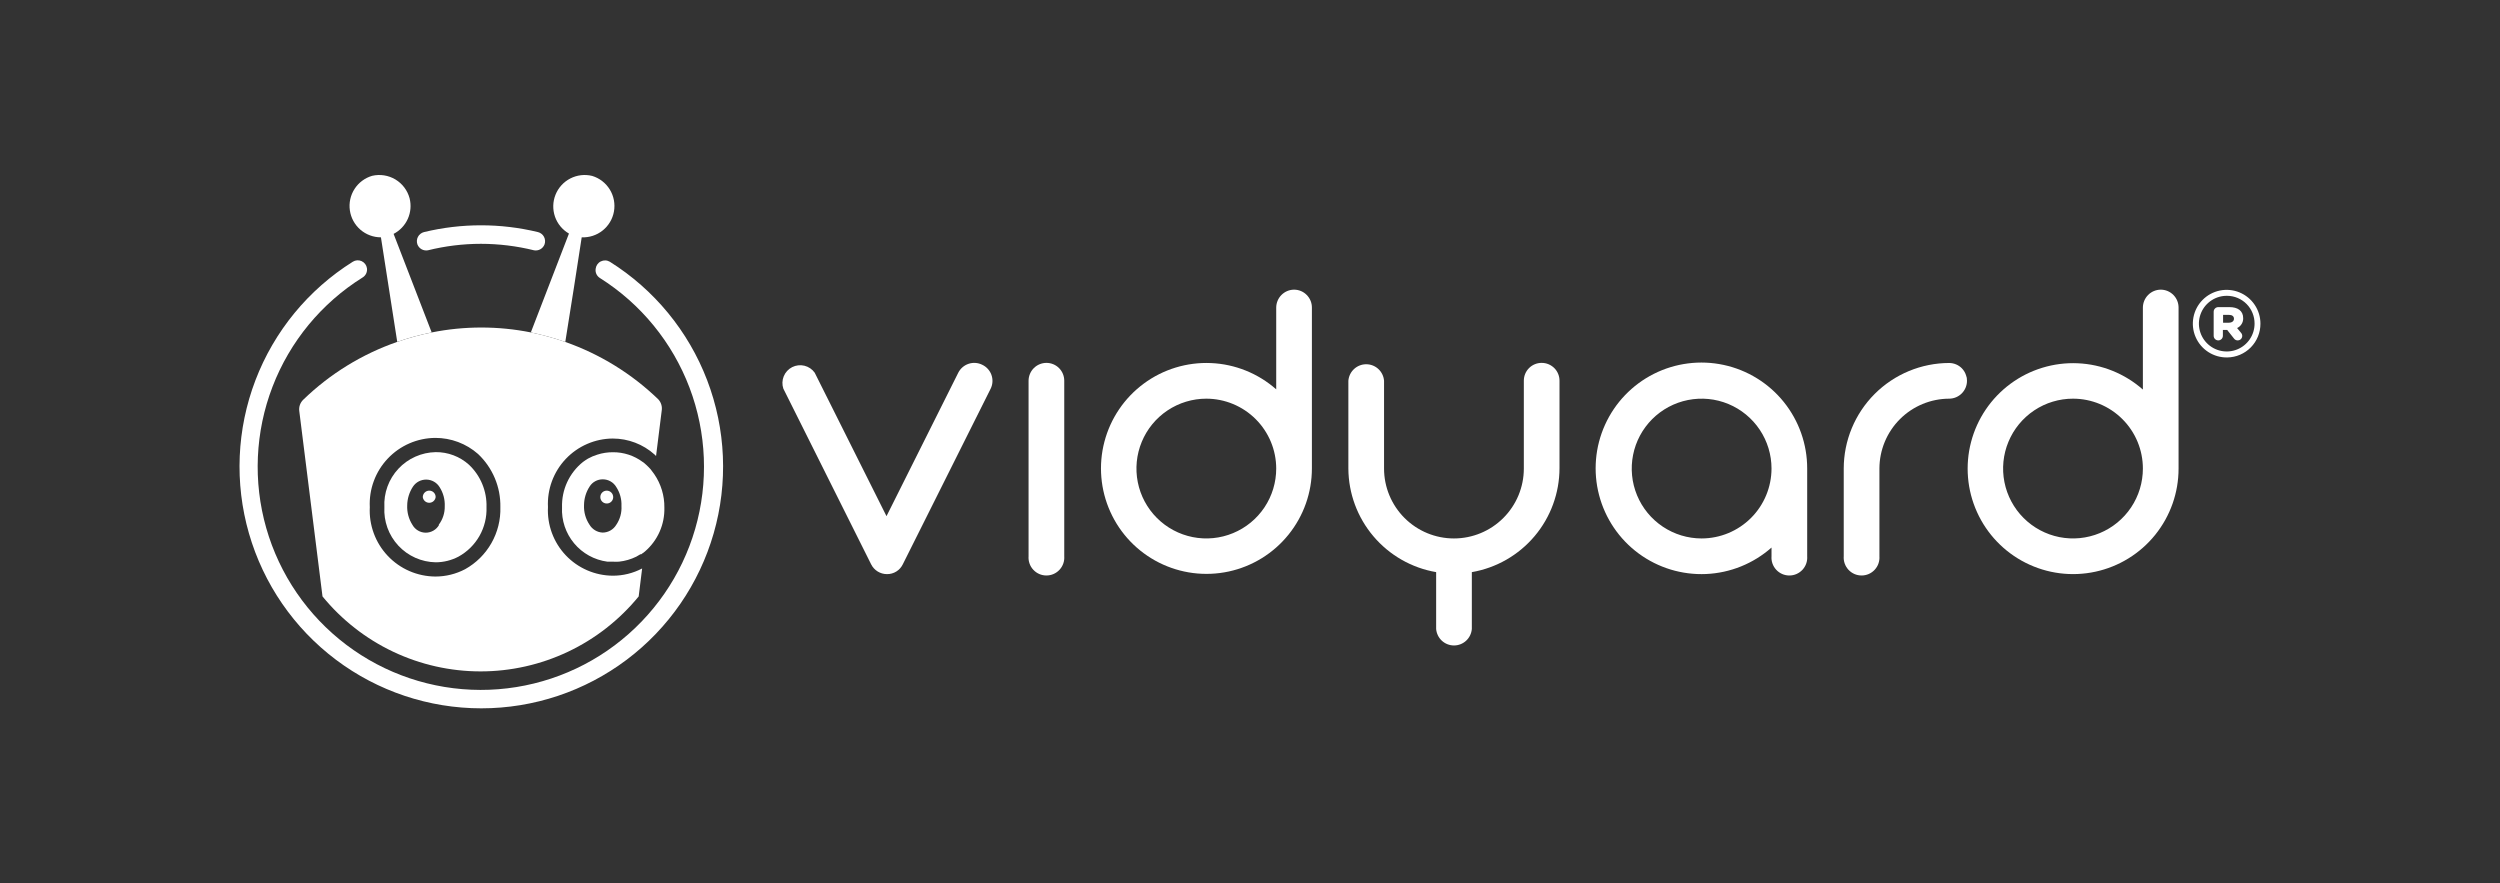 <svg width="150" height="53" viewBox="0 0 150 53" fill="none" xmlns="http://www.w3.org/2000/svg">
<rect x="0" y="0" width="150" height="53" fill="#333333" stroke="none"/>
<path d="M129.647 17.379C129.505 17.38 129.365 17.408 129.234 17.463C129.103 17.518 128.985 17.599 128.885 17.699C128.786 17.8 128.707 17.92 128.653 18.051C128.6 18.182 128.573 18.323 128.573 18.465V23.374C127.488 22.416 126.108 21.859 124.662 21.796C123.216 21.733 121.792 22.168 120.628 23.027C119.464 23.887 118.629 25.12 118.264 26.52C117.898 27.92 118.024 29.404 118.62 30.723C119.215 32.042 120.245 33.117 121.537 33.768C122.83 34.42 124.306 34.609 125.721 34.303C127.136 33.998 128.403 33.217 129.311 32.091C130.22 30.964 130.715 29.561 130.714 28.113V18.465C130.716 18.323 130.689 18.183 130.637 18.052C130.584 17.92 130.506 17.801 130.406 17.7C130.307 17.599 130.189 17.518 130.059 17.463C129.928 17.408 129.788 17.38 129.647 17.379ZM128.573 28.113C128.573 28.943 128.327 29.754 127.866 30.444C127.405 31.133 126.75 31.671 125.983 31.988C125.217 32.305 124.373 32.388 123.56 32.226C122.746 32.063 121.999 31.663 121.413 31.076C120.826 30.489 120.428 29.741 120.266 28.927C120.105 28.114 120.189 27.27 120.508 26.504C120.826 25.738 121.364 25.084 122.055 24.623C122.745 24.163 123.557 23.919 124.386 23.92C125.497 23.922 126.562 24.364 127.347 25.15C128.133 25.936 128.573 27.002 128.573 28.113Z" fill="white"/>
<path d="M108.431 28.113C108.434 26.661 107.939 25.252 107.029 24.121C106.118 22.989 104.847 22.204 103.427 21.897C102.008 21.59 100.526 21.779 99.229 22.432C97.932 23.086 96.899 24.164 96.301 25.488C95.703 26.811 95.577 28.3 95.945 29.705C96.312 31.11 97.15 32.347 98.319 33.209C99.488 34.07 100.917 34.505 102.368 34.441C103.818 34.376 105.203 33.816 106.291 32.853V33.374C106.279 33.522 106.299 33.67 106.347 33.809C106.396 33.949 106.473 34.077 106.574 34.186C106.674 34.294 106.796 34.381 106.931 34.44C107.067 34.499 107.213 34.53 107.361 34.53C107.509 34.53 107.655 34.499 107.791 34.44C107.926 34.381 108.048 34.294 108.149 34.186C108.249 34.077 108.326 33.949 108.375 33.809C108.423 33.67 108.443 33.522 108.431 33.374V28.12V28.113ZM102.097 32.307C101.268 32.307 100.457 32.061 99.768 31.6C99.078 31.139 98.541 30.485 98.223 29.718C97.906 28.952 97.823 28.109 97.985 27.295C98.146 26.482 98.546 25.735 99.132 25.148C99.719 24.562 100.466 24.163 101.279 24.001C102.093 23.839 102.936 23.922 103.702 24.239C104.468 24.557 105.123 25.094 105.584 25.784C106.045 26.473 106.291 27.284 106.291 28.113C106.289 29.225 105.847 30.291 105.061 31.077C104.275 31.863 103.209 32.305 102.097 32.307Z" fill="white"/>
<path d="M92.497 21.773C92.214 21.773 91.942 21.885 91.742 22.085C91.542 22.286 91.43 22.557 91.43 22.84V28.113C91.43 29.225 90.988 30.292 90.201 31.078C89.415 31.865 88.349 32.307 87.236 32.307C86.124 32.307 85.058 31.865 84.271 31.078C83.485 30.292 83.043 29.225 83.043 28.113V22.846C83.022 22.577 82.901 22.325 82.702 22.141C82.504 21.957 82.243 21.855 81.973 21.855C81.702 21.855 81.442 21.957 81.243 22.141C81.045 22.325 80.923 22.577 80.902 22.846V28.113C80.91 29.603 81.442 31.042 82.406 32.178C83.369 33.315 84.701 34.076 86.169 34.328V37.737C86.19 38.006 86.312 38.258 86.51 38.442C86.709 38.626 86.969 38.728 87.24 38.728C87.51 38.728 87.77 38.626 87.969 38.442C88.167 38.258 88.289 38.006 88.31 37.737V34.328C89.781 34.074 91.115 33.309 92.078 32.167C93.04 31.026 93.569 29.581 93.57 28.088V22.846C93.571 22.705 93.544 22.565 93.49 22.435C93.437 22.304 93.358 22.185 93.258 22.085C93.158 21.986 93.039 21.907 92.909 21.853C92.778 21.799 92.638 21.772 92.497 21.773Z" fill="white"/>
<path d="M118.007 22.671L117.963 22.52C117.914 22.362 117.828 22.217 117.712 22.099C117.615 22.001 117.5 21.922 117.373 21.867C117.242 21.811 117.101 21.781 116.958 21.779C115.279 21.781 113.669 22.449 112.481 23.636C111.294 24.824 110.626 26.434 110.624 28.113V33.374C110.613 33.521 110.632 33.669 110.681 33.809C110.73 33.949 110.807 34.077 110.907 34.185C111.008 34.294 111.129 34.38 111.265 34.44C111.4 34.499 111.547 34.529 111.695 34.529C111.842 34.529 111.989 34.499 112.124 34.44C112.26 34.38 112.382 34.294 112.482 34.185C112.583 34.077 112.66 33.949 112.708 33.809C112.757 33.669 112.776 33.521 112.765 33.374V28.113C112.767 27.002 113.209 25.936 113.995 25.15C114.781 24.364 115.847 23.922 116.958 23.92C117.241 23.917 117.511 23.802 117.709 23.601C117.908 23.4 118.019 23.129 118.019 22.846C118.018 22.788 118.014 22.729 118.007 22.671Z" fill="white"/>
<path d="M62.788 21.773C62.504 21.773 62.232 21.885 62.031 22.085C61.83 22.285 61.716 22.556 61.714 22.84V33.374C61.703 33.521 61.722 33.669 61.771 33.809C61.819 33.949 61.896 34.077 61.997 34.185C62.097 34.294 62.219 34.38 62.355 34.44C62.49 34.499 62.636 34.529 62.784 34.529C62.932 34.529 63.079 34.499 63.214 34.44C63.35 34.38 63.471 34.294 63.572 34.185C63.672 34.077 63.749 33.949 63.798 33.809C63.847 33.669 63.866 33.521 63.855 33.374V22.84C63.855 22.557 63.742 22.286 63.542 22.085C63.342 21.885 63.071 21.773 62.788 21.773Z" fill="white"/>
<path d="M58.934 21.886C58.679 21.759 58.386 21.738 58.116 21.828C57.847 21.917 57.624 22.11 57.496 22.363L53.19 30.97L48.883 22.363C48.735 22.154 48.517 22.006 48.269 21.944C48.021 21.883 47.758 21.913 47.53 22.028C47.302 22.144 47.123 22.338 47.026 22.574C46.928 22.811 46.919 23.075 47 23.317L52.267 33.857C52.355 34.035 52.491 34.184 52.66 34.289C52.828 34.393 53.023 34.448 53.221 34.447C53.419 34.449 53.613 34.395 53.781 34.29C53.949 34.185 54.083 34.035 54.169 33.857L59.442 23.317C59.504 23.19 59.539 23.052 59.547 22.911C59.555 22.77 59.534 22.629 59.487 22.495C59.44 22.362 59.366 22.24 59.271 22.135C59.176 22.031 59.062 21.946 58.934 21.886Z" fill="white"/>
<path d="M77.647 17.379C77.363 17.38 77.091 17.494 76.89 17.695C76.689 17.896 76.575 18.168 76.573 18.452V23.361C75.488 22.404 74.108 21.847 72.662 21.784C71.216 21.721 69.792 22.155 68.628 23.015C67.464 23.874 66.629 25.107 66.264 26.508C65.898 27.908 66.024 29.391 66.62 30.71C67.215 32.029 68.245 33.104 69.537 33.755C70.83 34.407 72.306 34.596 73.721 34.291C75.135 33.986 76.403 33.205 77.311 32.078C78.22 30.952 78.715 29.548 78.714 28.101V18.465C78.716 18.323 78.689 18.183 78.637 18.052C78.584 17.92 78.505 17.801 78.406 17.7C78.307 17.599 78.189 17.518 78.059 17.463C77.928 17.408 77.788 17.38 77.647 17.379ZM76.573 28.113C76.573 28.943 76.328 29.753 75.867 30.443C75.406 31.133 74.751 31.67 73.985 31.987C73.219 32.305 72.375 32.388 71.562 32.226C70.749 32.064 70.001 31.665 69.415 31.078C68.828 30.492 68.429 29.745 68.267 28.931C68.105 28.118 68.189 27.275 68.506 26.509C68.823 25.742 69.361 25.087 70.05 24.627C70.74 24.166 71.551 23.92 72.38 23.92C73.492 23.922 74.557 24.364 75.343 25.15C76.129 25.936 76.572 27.002 76.573 28.113Z" fill="white"/>
<path d="M28.852 14.629C29.927 14.63 30.998 14.761 32.041 15.018C32.17 15.042 32.302 15.021 32.417 14.958C32.531 14.895 32.62 14.794 32.669 14.673C32.697 14.599 32.709 14.519 32.704 14.44C32.7 14.361 32.678 14.283 32.642 14.213C32.605 14.142 32.554 14.08 32.491 14.031C32.429 13.981 32.357 13.946 32.28 13.926C30.031 13.382 27.686 13.382 25.437 13.926C25.36 13.946 25.288 13.981 25.226 14.031C25.164 14.08 25.112 14.142 25.076 14.213C25.039 14.283 25.017 14.361 25.013 14.44C25.008 14.519 25.02 14.599 25.048 14.673C25.097 14.794 25.186 14.895 25.3 14.958C25.415 15.021 25.547 15.042 25.676 15.018C26.715 14.761 27.782 14.63 28.852 14.629Z" fill="white"/>
<path d="M35.74 16.123C35.722 16.231 35.738 16.342 35.783 16.442C35.829 16.541 35.904 16.625 35.997 16.682C38.454 18.232 40.339 20.54 41.37 23.256C42.4 25.972 42.519 28.949 41.709 31.739C40.899 34.529 39.204 36.979 36.879 38.721C34.554 40.463 31.726 41.401 28.821 41.395C25.916 41.389 23.092 40.438 20.775 38.686C18.457 36.934 16.773 34.476 15.975 31.682C15.177 28.889 15.31 25.912 16.352 23.201C17.394 20.489 19.29 18.19 21.753 16.651C21.848 16.594 21.923 16.51 21.97 16.411C22.016 16.311 22.033 16.201 22.017 16.092C22.003 16 21.966 15.914 21.911 15.84C21.855 15.767 21.782 15.708 21.698 15.669C21.614 15.631 21.522 15.613 21.43 15.619C21.337 15.625 21.248 15.654 21.17 15.703C18.503 17.375 16.452 19.87 15.328 22.811C14.204 25.751 14.066 28.978 14.937 32.003C15.807 35.028 17.638 37.689 20.153 39.582C22.668 41.476 25.73 42.5 28.878 42.5C32.026 42.5 35.089 41.476 37.604 39.582C40.119 37.689 41.95 35.028 42.82 32.003C43.691 28.978 43.553 25.751 42.429 22.811C41.304 19.87 39.254 17.375 36.587 15.703C36.506 15.655 36.415 15.628 36.321 15.625C36.227 15.622 36.134 15.642 36.05 15.684C35.965 15.725 35.893 15.787 35.839 15.864C35.785 15.941 35.751 16.03 35.74 16.123Z" fill="white"/>
<path d="M39.501 23.964C37.91 22.427 36.007 21.251 33.92 20.518C33.245 20.282 32.555 20.092 31.855 19.946C29.891 19.553 27.868 19.553 25.904 19.946C25.203 20.085 24.513 20.274 23.839 20.511C21.724 21.244 19.796 22.431 18.189 23.989C18.1 24.076 18.033 24.183 17.992 24.3C17.952 24.418 17.94 24.544 17.957 24.667L19.35 35.785C20.499 37.191 21.946 38.324 23.586 39.102C25.227 39.88 27.02 40.284 28.835 40.284C30.651 40.284 32.444 39.88 34.085 39.102C35.725 38.324 37.172 37.191 38.321 35.785L38.528 34.108C37.984 34.395 37.379 34.543 36.764 34.542C36.235 34.538 35.712 34.427 35.227 34.216C34.742 34.005 34.304 33.698 33.941 33.313C33.578 32.928 33.297 32.474 33.114 31.977C32.931 31.48 32.851 30.952 32.878 30.424C32.852 29.896 32.933 29.368 33.116 28.872C33.299 28.376 33.581 27.922 33.944 27.538C34.307 27.154 34.744 26.848 35.228 26.637C35.713 26.426 36.236 26.315 36.764 26.312C37.691 26.312 38.585 26.654 39.275 27.272C39.306 27.3 39.335 27.329 39.363 27.36L39.702 24.642C39.722 24.521 39.715 24.397 39.68 24.28C39.645 24.162 39.584 24.054 39.501 23.964ZM27.907 34.152C27.355 34.442 26.741 34.593 26.117 34.592C25.582 34.588 25.054 34.476 24.563 34.263C24.073 34.05 23.631 33.739 23.264 33.35C22.896 32.961 22.612 32.502 22.427 32C22.242 31.498 22.16 30.964 22.188 30.43C22.161 29.896 22.243 29.363 22.429 28.861C22.614 28.36 22.899 27.902 23.266 27.514C23.633 27.125 24.075 26.815 24.565 26.602C25.055 26.389 25.583 26.278 26.117 26.274C27.063 26.272 27.976 26.616 28.685 27.241C29.118 27.65 29.46 28.145 29.691 28.694C29.921 29.243 30.034 29.834 30.022 30.43C30.044 31.184 29.858 31.931 29.485 32.587C29.112 33.244 28.566 33.785 27.907 34.152Z" fill="white"/>
<path d="M28.135 27.881C27.588 27.389 26.875 27.12 26.139 27.128C25.718 27.136 25.303 27.228 24.919 27.4C24.534 27.571 24.188 27.819 23.901 28.127C23.614 28.435 23.392 28.797 23.248 29.193C23.104 29.589 23.041 30.009 23.063 30.43C23.04 30.851 23.103 31.272 23.246 31.669C23.39 32.065 23.612 32.428 23.899 32.737C24.186 33.046 24.532 33.294 24.917 33.466C25.302 33.638 25.718 33.73 26.139 33.738C26.616 33.737 27.086 33.621 27.508 33.399C28.036 33.109 28.473 32.677 28.77 32.153C29.067 31.629 29.212 31.032 29.19 30.43C29.205 29.955 29.118 29.482 28.936 29.042C28.755 28.603 28.482 28.207 28.135 27.881ZM26.346 31.491C26.267 31.633 26.151 31.752 26.01 31.834C25.869 31.917 25.709 31.961 25.546 31.961C25.383 31.961 25.223 31.917 25.082 31.834C24.941 31.752 24.825 31.633 24.746 31.491C24.524 31.145 24.415 30.739 24.432 30.329C24.436 29.927 24.556 29.535 24.777 29.199C24.865 29.066 24.985 28.957 25.127 28.883C25.268 28.809 25.426 28.772 25.586 28.775C25.746 28.778 25.902 28.822 26.04 28.901C26.179 28.981 26.295 29.094 26.378 29.231C26.595 29.571 26.702 29.97 26.685 30.373C26.694 30.776 26.566 31.17 26.321 31.491H26.346Z" fill="white"/>
<path d="M25.756 29.438C25.653 29.438 25.554 29.479 25.481 29.552C25.408 29.625 25.367 29.724 25.367 29.827C25.379 29.921 25.425 30.007 25.496 30.07C25.567 30.133 25.659 30.167 25.753 30.167C25.848 30.167 25.939 30.133 26.01 30.07C26.081 30.007 26.127 29.921 26.139 29.827C26.14 29.776 26.131 29.726 26.112 29.679C26.093 29.631 26.065 29.589 26.029 29.552C25.994 29.516 25.951 29.487 25.904 29.468C25.858 29.448 25.807 29.438 25.756 29.438Z" fill="white"/>
<path d="M39.253 28.446C39.184 28.346 39.109 28.245 39.033 28.151C38.95 28.059 38.862 27.971 38.77 27.887C38.706 27.824 38.637 27.767 38.562 27.718C38.045 27.334 37.417 27.129 36.773 27.134C36.456 27.133 36.14 27.181 35.838 27.279C35.644 27.338 35.457 27.418 35.279 27.517C35.176 27.579 35.075 27.646 34.978 27.718C34.572 28.043 34.248 28.457 34.03 28.929C33.812 29.401 33.707 29.917 33.722 30.436C33.684 31.222 33.942 31.993 34.446 32.598C34.949 33.203 35.661 33.596 36.441 33.7H36.767C36.891 33.707 37.014 33.707 37.138 33.7C37.5 33.662 37.853 33.56 38.179 33.399L38.424 33.255H38.475L38.694 33.092C39.072 32.767 39.373 32.363 39.575 31.908C39.777 31.453 39.875 30.959 39.862 30.461C39.873 29.743 39.66 29.038 39.253 28.446ZM36.974 31.491C36.889 31.631 36.77 31.748 36.627 31.829C36.484 31.911 36.323 31.954 36.158 31.955C35.997 31.948 35.84 31.9 35.703 31.817C35.564 31.733 35.449 31.617 35.367 31.478C35.139 31.135 35.024 30.729 35.041 30.317C35.043 29.915 35.16 29.523 35.38 29.187C35.464 29.054 35.581 28.945 35.72 28.871C35.858 28.796 36.013 28.758 36.171 28.76C36.333 28.76 36.492 28.802 36.633 28.883C36.774 28.963 36.892 29.079 36.974 29.218C37.196 29.557 37.306 29.956 37.288 30.361C37.312 30.762 37.201 31.159 36.974 31.491Z" fill="white"/>
<path d="M36.403 29.438C36.352 29.438 36.301 29.448 36.255 29.468C36.208 29.487 36.165 29.516 36.13 29.552C36.094 29.589 36.066 29.631 36.047 29.679C36.028 29.726 36.019 29.776 36.02 29.827C36.02 29.929 36.06 30.026 36.132 30.098C36.204 30.17 36.301 30.21 36.403 30.21C36.453 30.211 36.504 30.202 36.551 30.183C36.598 30.164 36.641 30.136 36.677 30.1C36.714 30.065 36.742 30.022 36.762 29.975C36.782 29.928 36.792 29.878 36.792 29.827C36.792 29.724 36.751 29.625 36.678 29.552C36.605 29.479 36.506 29.438 36.403 29.438Z" fill="white"/>
<path d="M23.835 20.518C23.49 18.333 23.138 16.067 22.856 14.24C22.403 14.24 21.965 14.077 21.622 13.78C21.279 13.482 21.056 13.072 20.992 12.623C20.927 12.174 21.027 11.718 21.273 11.336C21.519 10.956 21.893 10.676 22.329 10.549C22.805 10.438 23.306 10.517 23.726 10.768C24.145 11.021 24.45 11.426 24.576 11.899C24.68 12.31 24.642 12.746 24.468 13.133C24.293 13.521 23.993 13.838 23.616 14.033L25.901 19.946C25.2 20.085 24.509 20.274 23.835 20.511V20.518Z" fill="white"/>
<path d="M31.852 19.94L34.137 14.014C33.744 13.787 33.446 13.426 33.298 12.997C33.151 12.568 33.163 12.1 33.332 11.68C33.502 11.259 33.817 10.914 34.221 10.707C34.625 10.5 35.09 10.446 35.53 10.555C35.973 10.689 36.35 10.982 36.591 11.377C36.832 11.771 36.919 12.241 36.836 12.696C36.755 13.143 36.514 13.546 36.158 13.83C35.803 14.114 35.357 14.259 34.902 14.24C34.62 16.061 34.275 18.333 33.917 20.517C33.242 20.282 32.552 20.092 31.852 19.946V19.94Z" fill="white"/>
<path d="M134.226 19.683C134.338 19.631 134.433 19.547 134.497 19.442C134.562 19.338 134.595 19.216 134.591 19.093C134.591 18.641 134.258 18.427 133.768 18.427H133.097C133.023 18.427 132.953 18.456 132.901 18.508C132.849 18.56 132.82 18.63 132.82 18.703V20.147C132.82 20.221 132.849 20.291 132.901 20.343C132.953 20.394 133.023 20.424 133.097 20.424C133.17 20.424 133.24 20.394 133.292 20.343C133.344 20.291 133.373 20.221 133.373 20.147V19.796H133.63L134.044 20.317C134.069 20.35 134.101 20.377 134.138 20.396C134.175 20.414 134.216 20.424 134.258 20.424C134.293 20.424 134.329 20.418 134.362 20.405C134.395 20.393 134.425 20.373 134.451 20.349C134.476 20.324 134.497 20.295 134.511 20.263C134.525 20.23 134.533 20.195 134.534 20.16C134.535 20.088 134.508 20.018 134.459 19.965L134.226 19.683ZM133.737 19.363H133.385V18.892H133.737C133.931 18.892 134.038 18.98 134.038 19.124C134.038 19.268 133.919 19.363 133.724 19.363H133.737Z" fill="white"/>
<path d="M133.636 21.447C133.233 21.454 132.837 21.341 132.499 21.123C132.161 20.905 131.895 20.591 131.736 20.221C131.576 19.852 131.531 19.443 131.605 19.047C131.679 18.651 131.869 18.286 132.151 17.999C132.433 17.712 132.794 17.515 133.188 17.433C133.583 17.352 133.992 17.39 134.365 17.542C134.738 17.695 135.057 17.954 135.281 18.289C135.506 18.623 135.626 19.016 135.626 19.419C135.629 19.951 135.422 20.463 135.049 20.843C134.676 21.223 134.168 21.44 133.636 21.447ZM133.636 17.749C133.304 17.743 132.978 17.835 132.7 18.015C132.421 18.195 132.202 18.453 132.071 18.758C131.939 19.062 131.902 19.399 131.963 19.725C132.024 20.051 132.18 20.351 132.412 20.588C132.645 20.825 132.942 20.987 133.267 21.054C133.591 21.121 133.929 21.09 134.236 20.964C134.543 20.839 134.805 20.625 134.99 20.35C135.175 20.075 135.274 19.75 135.274 19.419C135.277 18.98 135.107 18.558 134.8 18.245C134.493 17.933 134.074 17.754 133.636 17.749Z" fill="white"/>
</svg>

